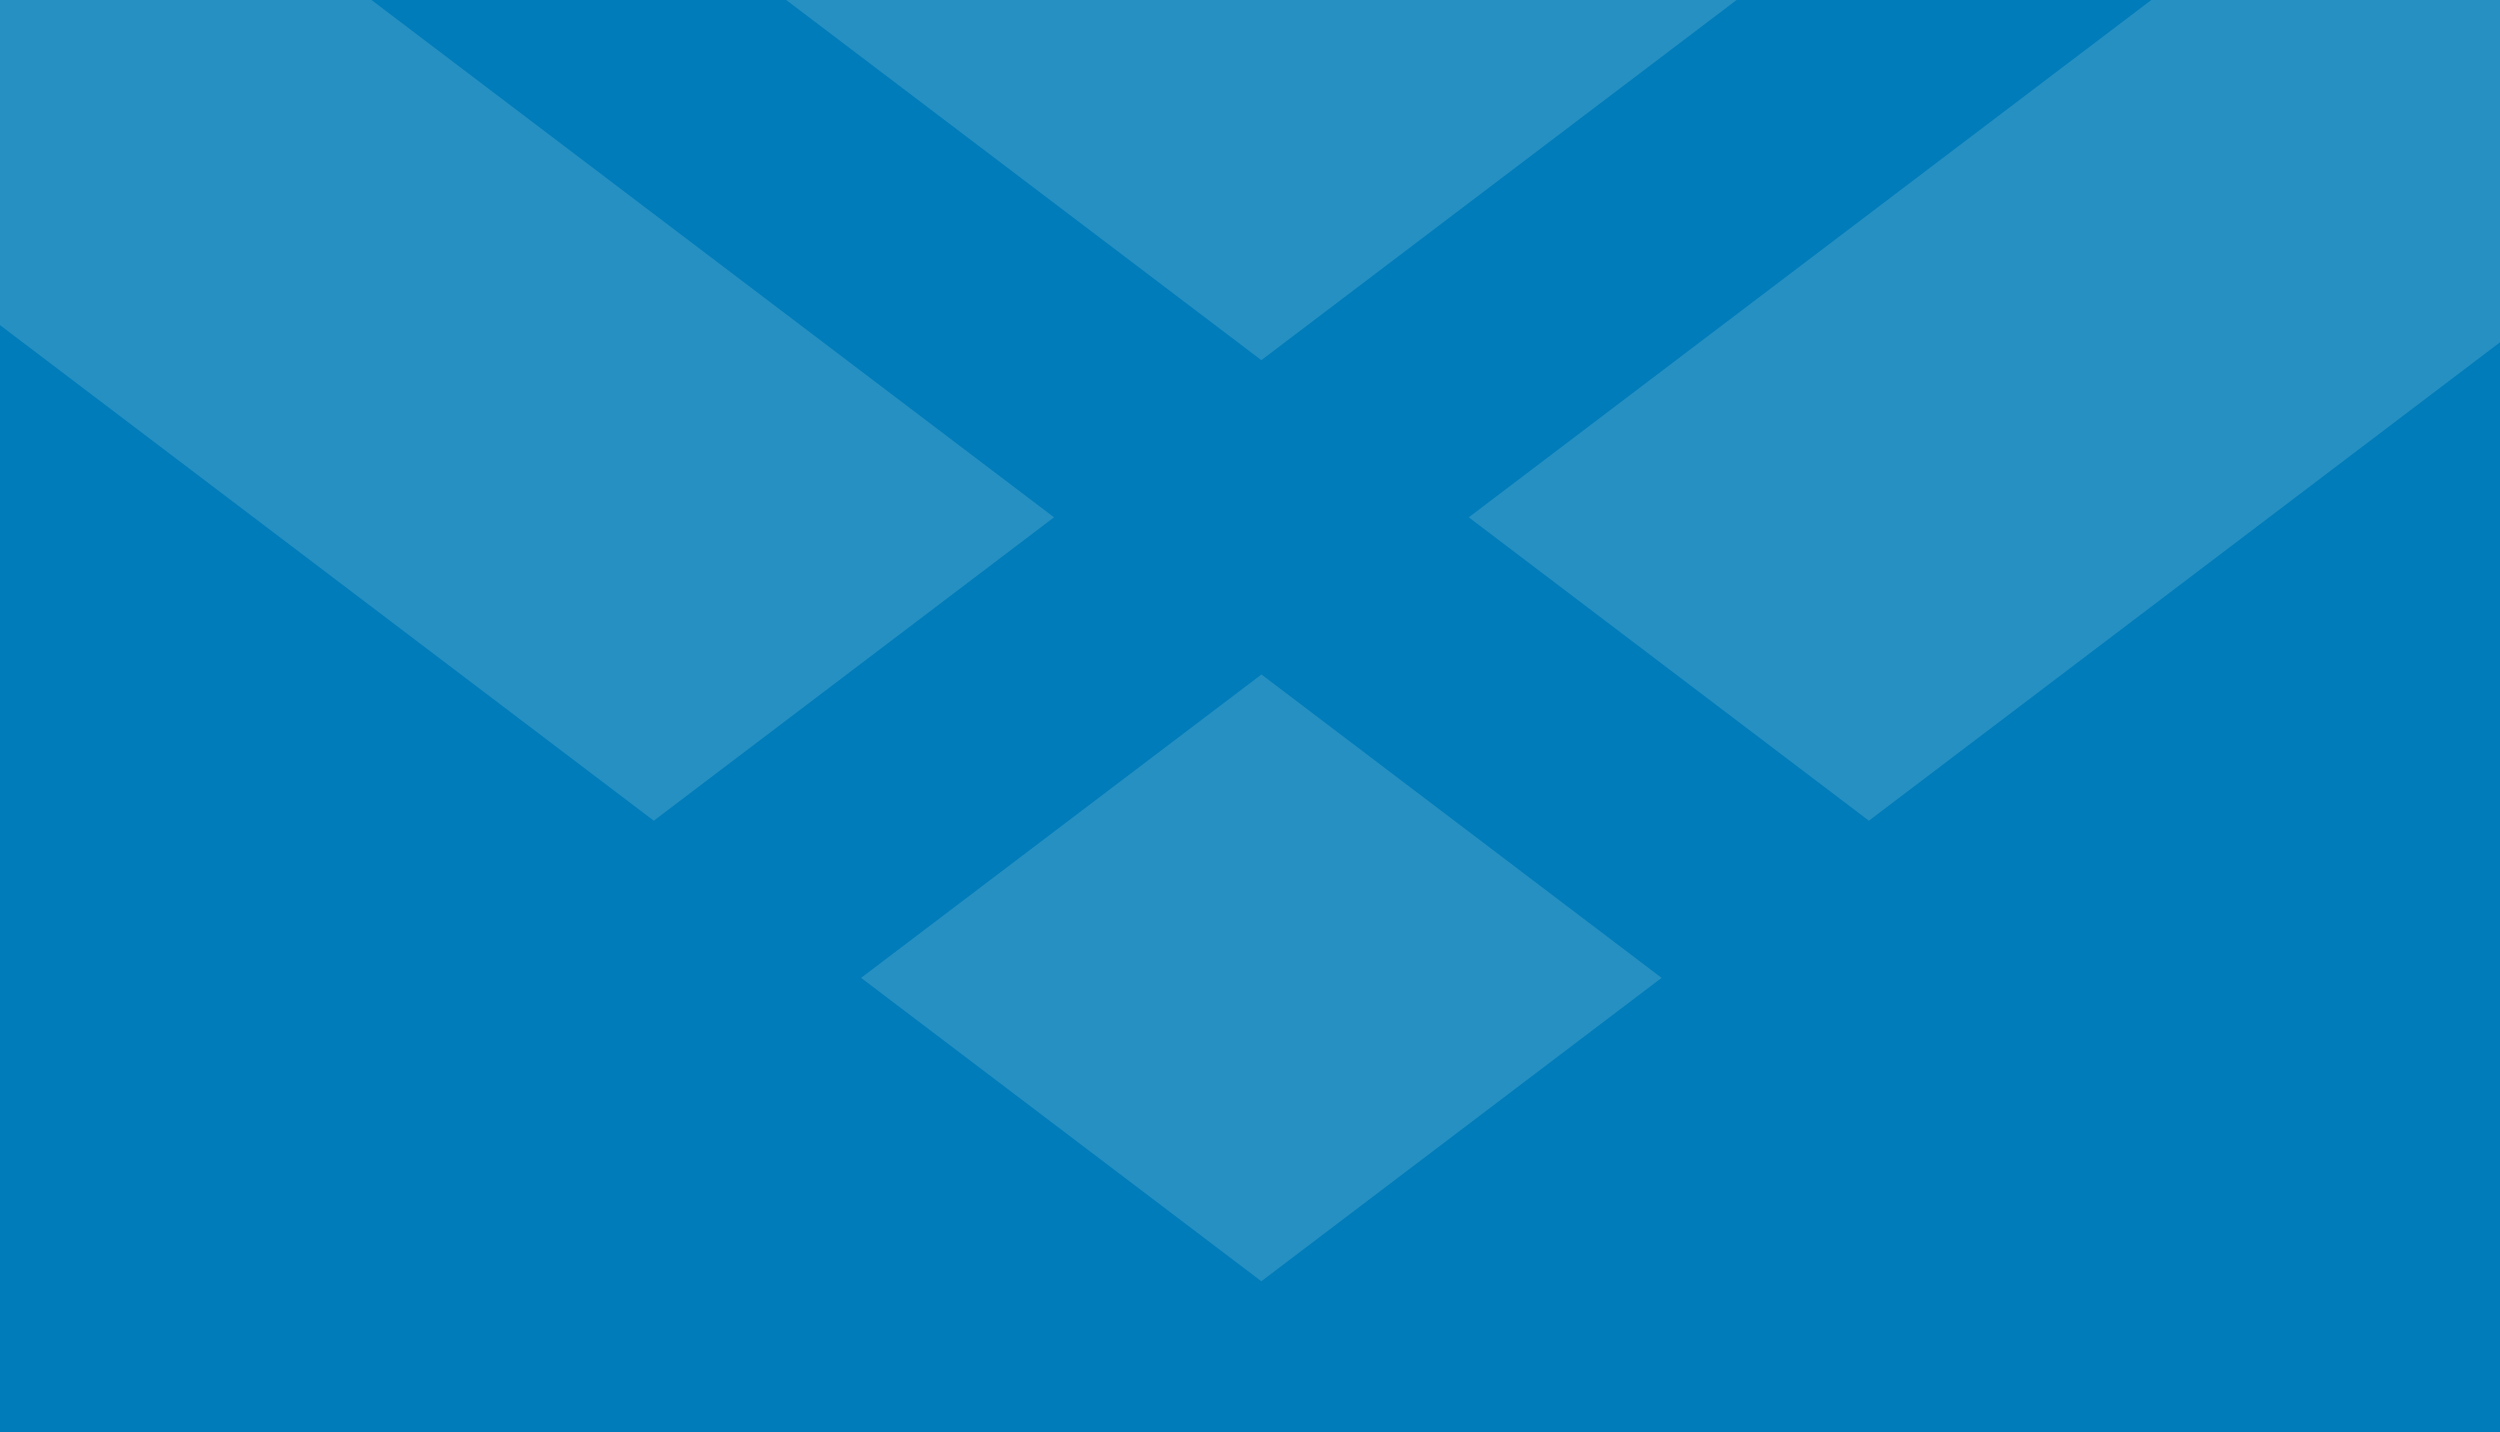 <?xml version="1.0" encoding="UTF-8"?>
<svg xmlns="http://www.w3.org/2000/svg" id="Layer_1" data-name="Layer 1" width="1920" height="1100" viewBox="0 0 1920 1100">
  <defs>
    <style>.cls-1{fill:#007cba;}.cls-2{fill:#2690c2;}</style>
  </defs>
  <title>wcm-hero</title>
  <rect class="cls-1" x="-21.99" y="-30.44" width="1963.98" height="1160.88"></rect>
  <path class="cls-2" d="M1652.2,0,1128,397.3l307.3,233L1920,262.9V0Z"></path>
  <path class="cls-2" d="M1333.7,0H603.8L968.7,276.6Z"></path>
  <path class="cls-2" d="M0,0V249.7L502.1,630.3l307.4-233L285.3,0Z"></path>
  <polygon class="cls-2" points="1276.1 751 968.7 984 661.3 751 968.8 518 1276.1 751"></polygon>
</svg>